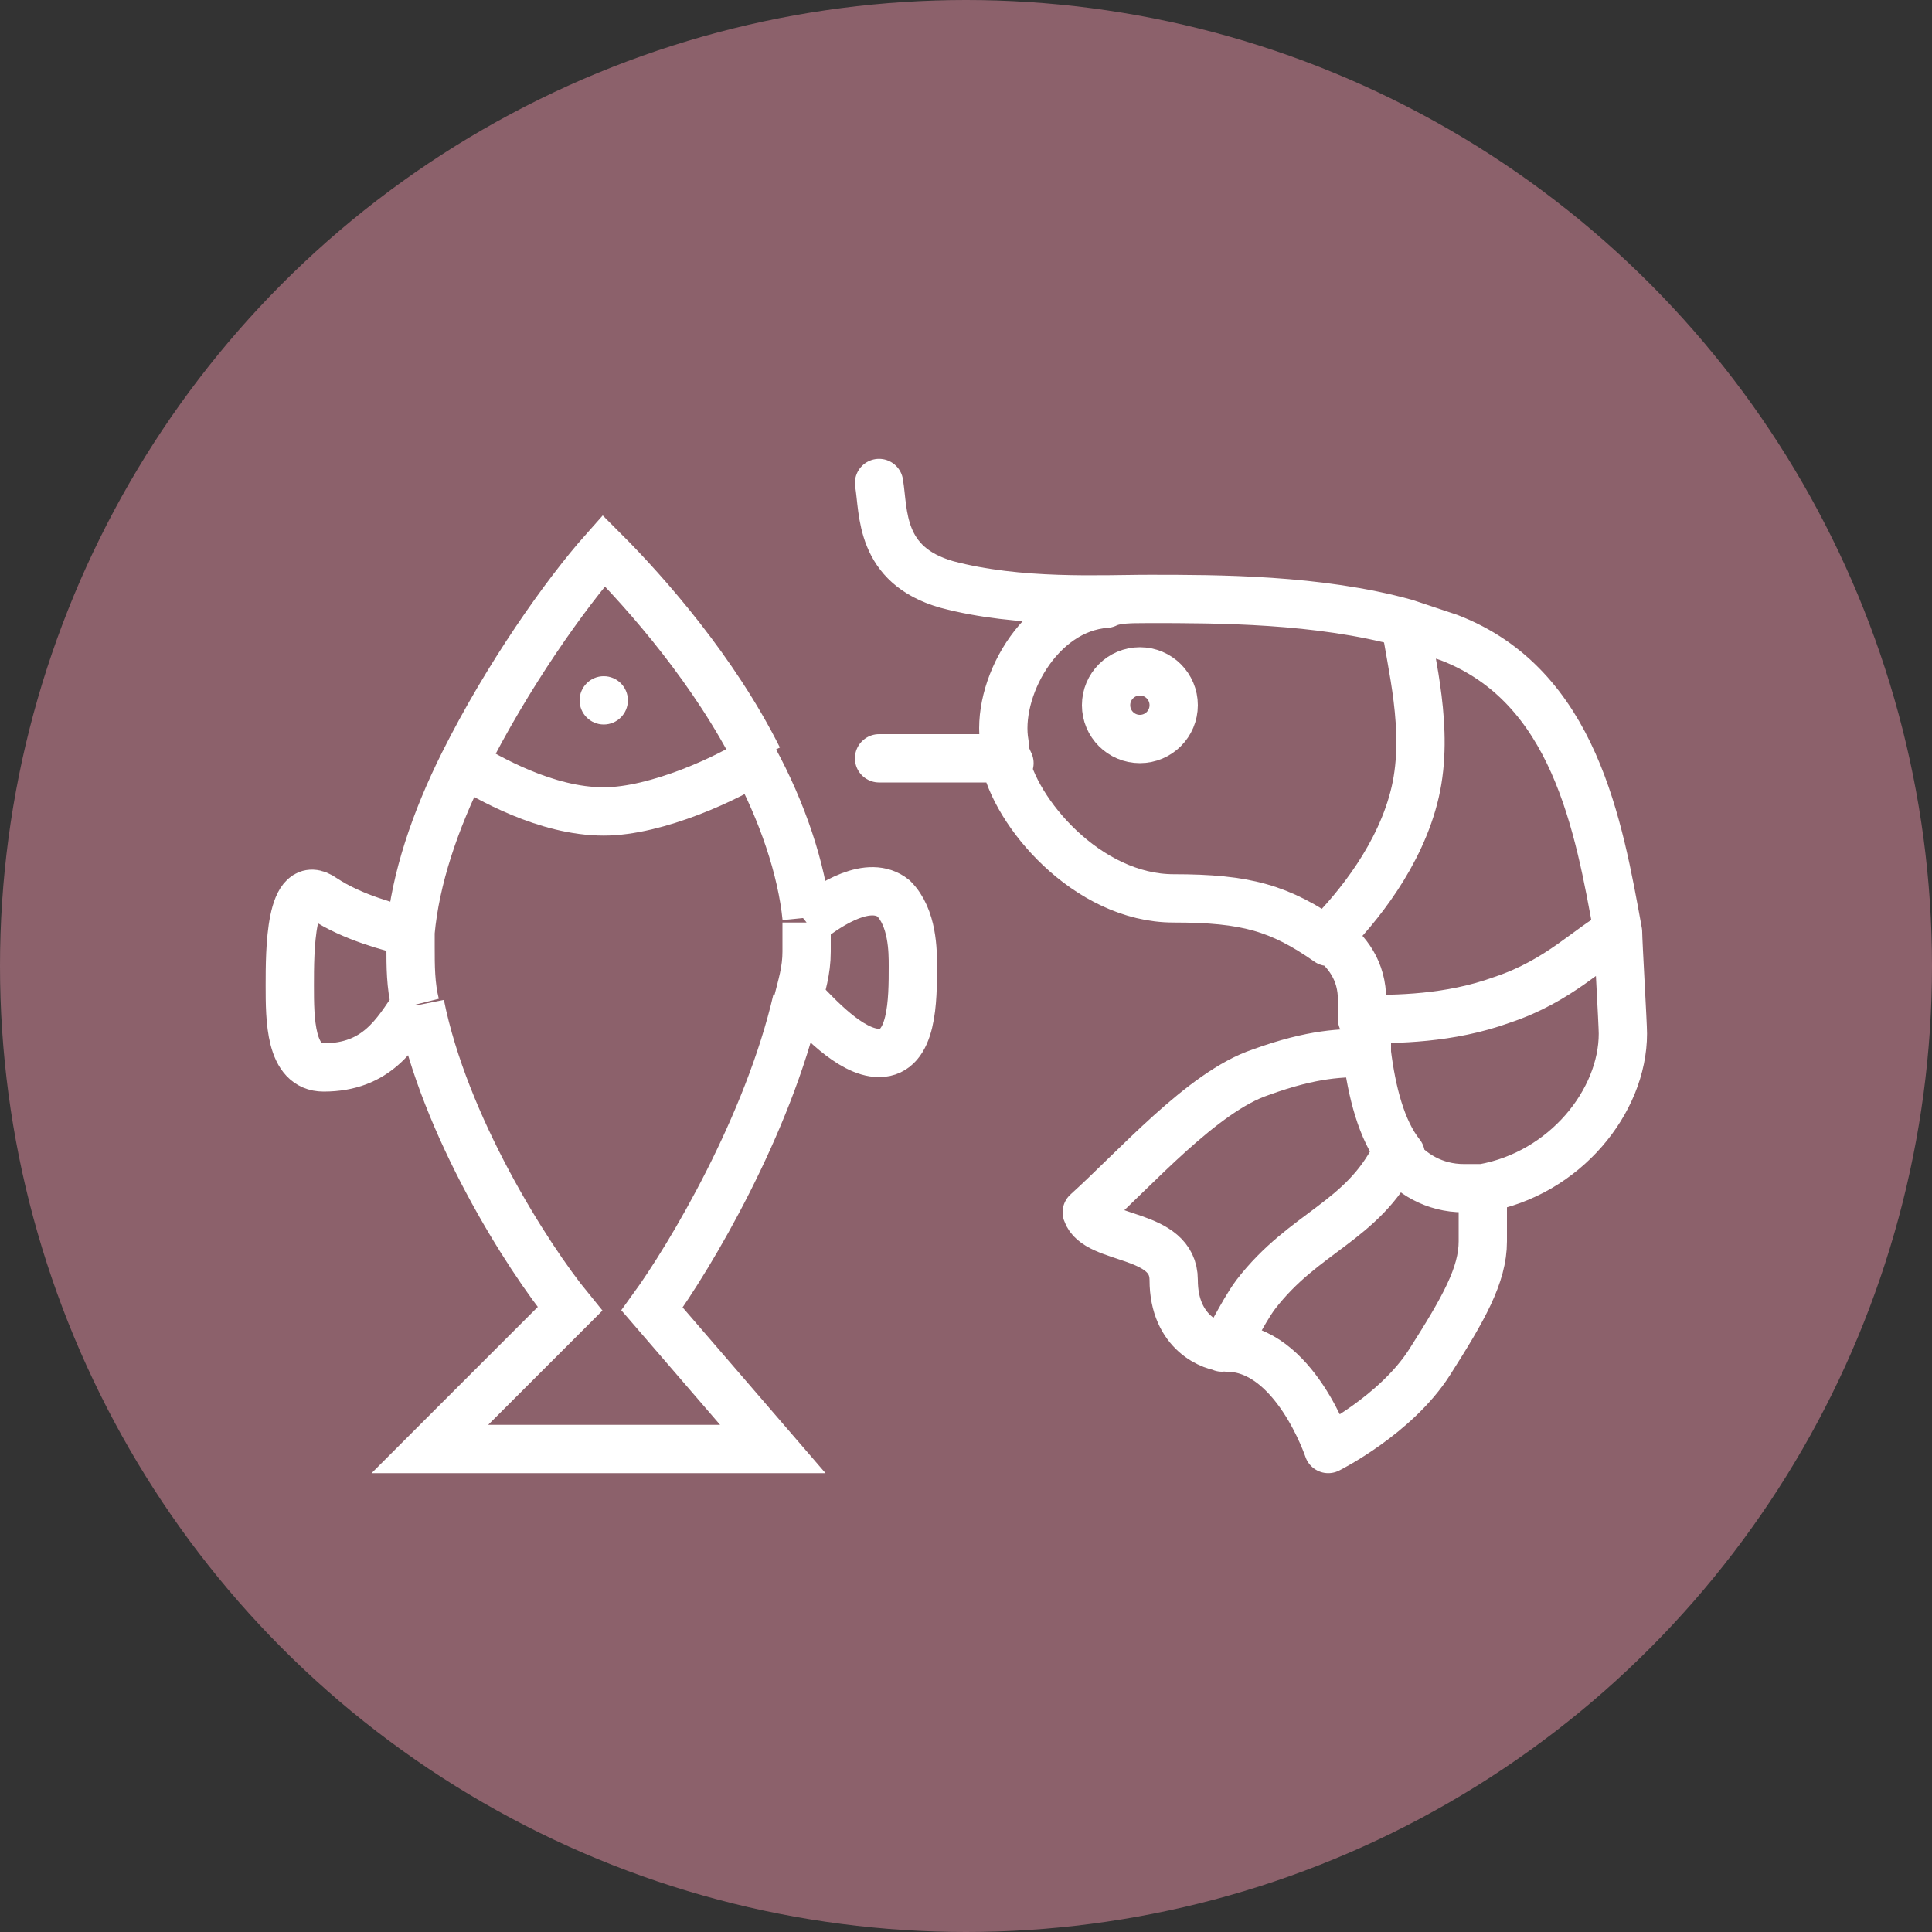 <?xml version="1.0" encoding="utf-8"?>
<!-- Generator: Adobe Illustrator 21.1.0, SVG Export Plug-In . SVG Version: 6.00 Build 0)  -->
<svg version="1.1" id="Слой_1" xmlns="http://www.w3.org/2000/svg" xmlns:xlink="http://www.w3.org/1999/xlink" x="0px" y="0px"
	 viewBox="0 0 40 40" style="enable-background:new 0 0 40 40;" xml:space="preserve">
<rect x="0" y="0" width="40" height="40" fill="#333333" stroke="none"/>
<style type="text/css">
	.st0{fill:#8C616B;}
	.st1{fill:none;stroke:#FFFFFF;stroke-linecap:round;stroke-linejoin:round;}
	.st2{fill:#FFFFFF;}
	.st3{fill:none;stroke:#FFFFFF;}
</style>
<circle class="st0" cx="20" cy="20" r="20"/>
<path class="st1" d="M23.8,12.4c-0.4,0-0.7,0-0.9,0.1c-1.4,0.1-2.3,1.8-2.1,2.9c0,0.1,0,0.2,0.1,0.4 M23.8,12.4
	c-1,0-2.7,0.1-4.2-0.3c-1.4-0.4-1.3-1.5-1.4-2.1 M23.8,12.4c1.4,0,3.5,0,5.3,0.5 M20.8,15.7c0.2,1.1,1.7,2.9,3.5,2.9
	c1.5,0,2.2,0.2,3.2,0.9 M20.8,15.7h-2.6 M28.3,21.8c-0.5,0-1.1,0-2.2,0.4c-1.2,0.4-2.6,2-3.6,2.9c0.2,0.6,1.8,0.4,1.8,1.4
	c0,1.1,0.8,1.4,1.1,1.4 M28.3,21.8c0.1,0.8,0.3,1.6,0.7,2.1 M28.3,21.8c0-0.2,0-0.5,0-0.7 M28.9,23.9c0.3,0.4,0.8,0.7,1.4,0.7
	c0.1,0,0.2,0,0.4,0 M28.9,23.9c-0.7,1.4-1.9,1.6-2.9,2.9c-0.3,0.4-0.6,1.1-0.7,1.1 M25.4,27.9c1.4,0,2.1,2.1,2.1,2.1
	s1.4-0.7,2.1-1.8s1.1-1.8,1.1-2.5c0-0.3,0-0.9,0-1.1 M30.7,24.6c1.7-0.3,2.9-1.8,2.9-3.2c0-0.2-0.1-1.9-0.1-2.1 M27.5,19.4
	c0.4,0.3,0.7,0.7,0.7,1.3c0,0.1,0,0.2,0,0.4 M27.5,19.4c0.6-0.6,1.5-1.7,1.8-3c0.3-1.3-0.1-2.7-0.2-3.5 M29.1,12.9
	c0.3,0.1,0.6,0.2,0.9,0.3c2.6,1,3.1,3.9,3.5,6.1 M28.2,21.1c0.7,0,1.8,0,2.9-0.4c1.2-0.4,1.8-1.1,2.4-1.4"/>
<circle class="st1" cx="23.6" cy="14.6" r="0.7"/>
<circle class="st2" cx="12.5" cy="14.5" r="0.5"/>
<path class="st3" d="M9.6,15.8c0.9-1.8,2.1-3.5,2.9-4.4c0.9,0.9,2.3,2.5,3.2,4.3 M9.6,15.8c0.5,0.3,1.7,1,2.9,1
	c1.1,0,2.6-0.7,3.2-1.1 M9.6,15.8c-0.6,1.2-1,2.4-1.1,3.5 M15.6,15.7c0.6,1.1,1,2.3,1.1,3.3 M16.7,19.1c0,0.2,0,0.4,0,0.6
	c0,0.4-0.1,0.7-0.2,1.1 M16.7,19.1c0.5-0.4,1.3-0.9,1.8-0.5c0.4,0.4,0.4,1.1,0.4,1.4c0,0.7,0,1.8-0.7,1.8c-0.6,0-1.3-0.8-1.6-1.1
	 M16.5,20.7c-0.6,2.6-2.2,5.3-3,6.4L16,30H8.9l2.9-2.9c-0.9-1.1-2.6-3.8-3.1-6.3 M8.6,20.8c-0.1-0.4-0.1-0.8-0.1-1.2
	c0-0.1,0-0.2,0-0.4 M8.6,20.8c-0.4,0.6-0.8,1.3-1.9,1.3C6,22.1,6,21.1,6,20.4s0-2.3,0.7-1.8c0.6,0.4,1.4,0.6,1.8,0.7"/>
</svg>
